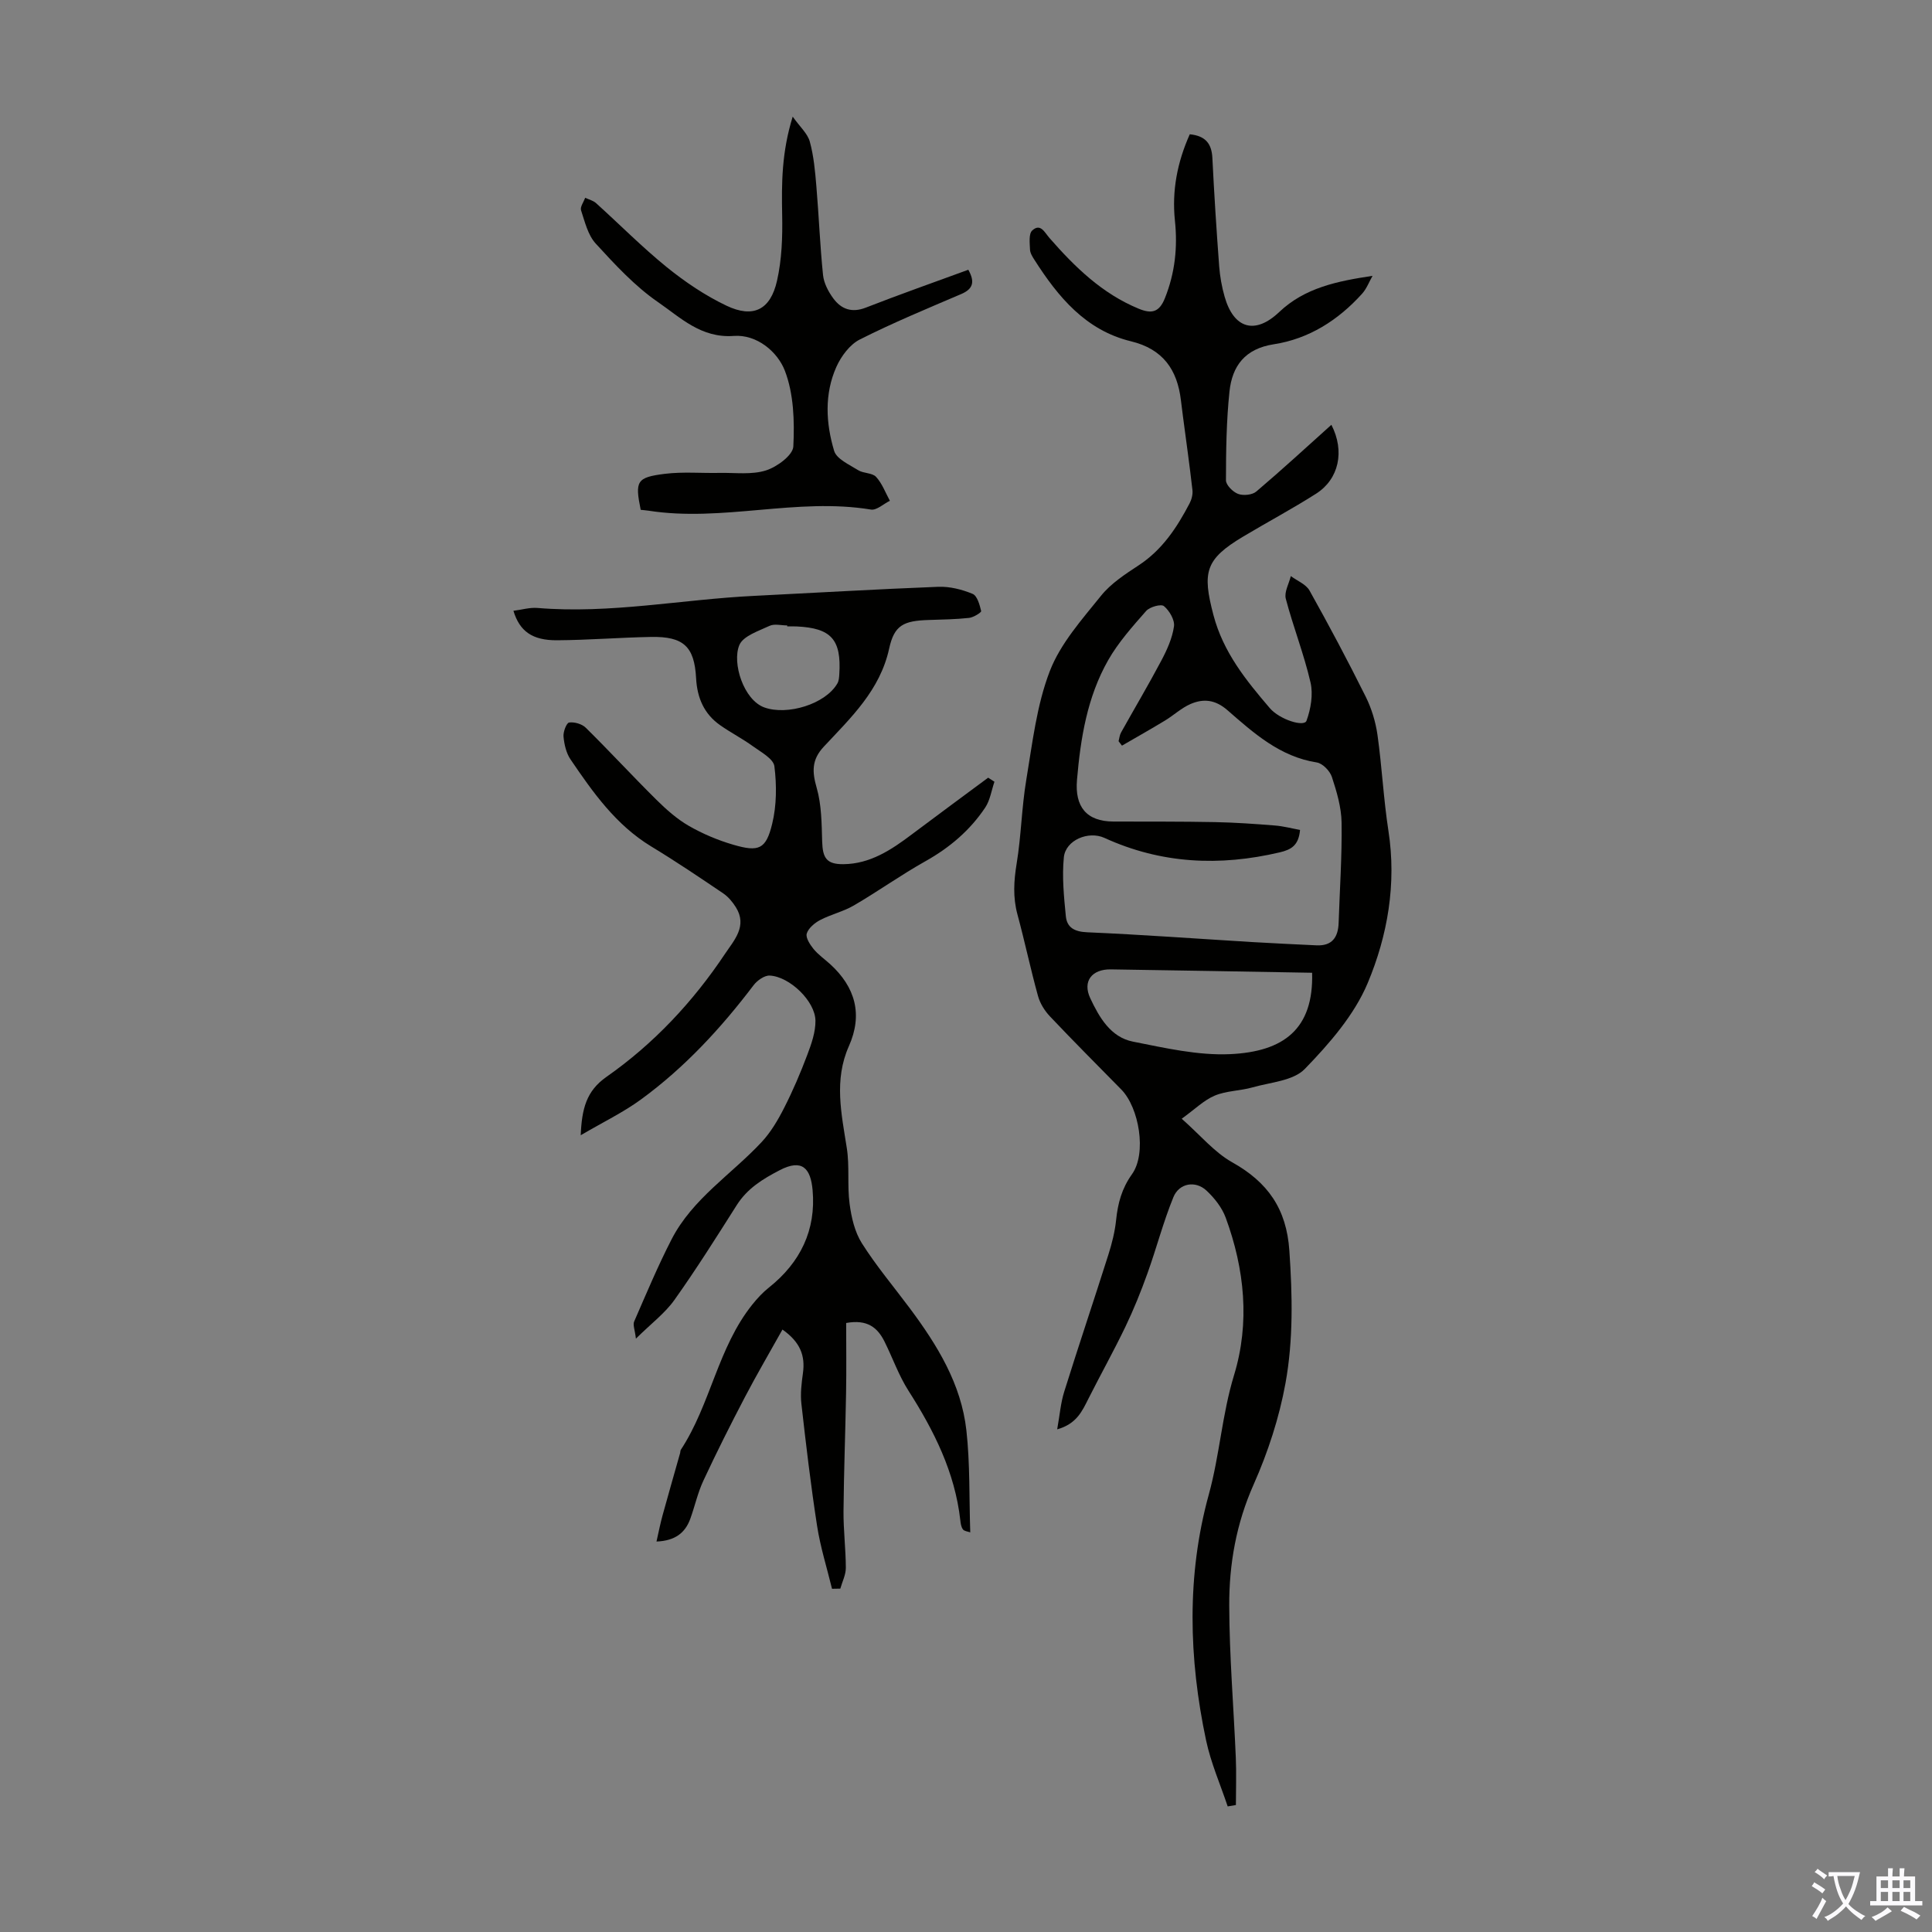 <svg enable-background="new 0 0 400 400" viewBox="0 0 400 400" xmlns="http://www.w3.org/2000/svg"><rect x="0" y="0" width="400" height="400" fill="#808080" stroke="none"/><g fill="#010100"><path d="m246.33 27.8c3.3.33 4.53 1.98 4.68 4.91.37 7.49.85 14.97 1.41 22.44.16 2.1.54 4.23 1.12 6.26 1.88 6.63 6.28 7.96 11.3 3.2 5.32-5.05 12.03-6.4 19.33-7.5-.71 1.25-1.23 2.67-2.17 3.71-4.94 5.47-11 9.34-18.29 10.46-5.96.92-8.6 4.5-9.16 9.78-.64 6.09-.72 12.25-.73 18.38 0 .98 1.44 2.42 2.52 2.82 1.07.4 2.92.22 3.76-.49 5.27-4.47 10.35-9.15 15.55-13.82 2.81 5.46 1.57 11.25-3.18 14.27-4.9 3.12-10.04 5.86-15.03 8.84-7.94 4.73-8.55 7.37-6.21 16.28 2.03 7.71 6.73 13.49 11.66 19.26 2.03 2.38 7.12 3.98 7.61 2.62.89-2.45 1.4-5.44.83-7.92-1.35-5.86-3.59-11.51-5.12-17.34-.36-1.38.66-3.12 1.04-4.69 1.32.99 3.15 1.69 3.88 3.01 4.04 7.22 7.92 14.52 11.61 21.93 1.22 2.45 2.06 5.21 2.45 7.92.93 6.61 1.25 13.3 2.27 19.89 1.7 10.98-.17 21.68-4.3 31.53-2.78 6.61-7.92 12.51-13.01 17.76-2.39 2.47-7.11 2.76-10.83 3.82-2.56.73-5.39.69-7.81 1.7-2.23.93-4.07 2.79-6.85 4.79 3.9 3.45 6.76 6.94 10.42 9 7.38 4.13 11.28 9.61 11.87 18.33.63 9.23.83 18.42-.8 27.41-1.3 7.17-3.63 14.3-6.59 20.97-3.61 8.1-5.09 16.49-5.06 25.09.03 10.49.92 20.97 1.36 31.46.14 3.27.02 6.56.02 9.83-.57.1-1.13.19-1.7.29-1.52-4.55-3.48-9-4.47-13.66-3.61-16.97-4.05-34.22.55-50.88 2.26-8.2 2.75-16.61 5.23-24.73 3.32-10.87 2.2-21.96-1.72-32.62-.77-2.09-2.33-4.08-3.99-5.62-2.27-2.12-5.65-1.55-6.84 1.37-2.1 5.13-3.49 10.54-5.37 15.77-1.35 3.76-2.85 7.49-4.58 11.09-2.41 5.01-5.13 9.88-7.63 14.84-1.3 2.58-2.45 5.24-6.48 6.37.53-2.95.72-5.47 1.46-7.81 2.96-9.48 6.14-18.89 9.14-28.36.74-2.33 1.35-4.76 1.6-7.18.36-3.46 1.16-6.49 3.29-9.48 3.08-4.31 1.48-13.77-2.22-17.53-4.94-5.03-9.93-10.02-14.77-15.14-1.1-1.16-2.05-2.69-2.47-4.21-1.55-5.6-2.74-11.29-4.26-16.9-.96-3.55-.75-6.95-.16-10.55.94-5.72 1.03-11.59 1.99-17.31 1.27-7.58 2.14-15.43 4.87-22.51 2.21-5.73 6.66-10.7 10.61-15.61 2.05-2.55 5.01-4.47 7.81-6.31 4.87-3.2 7.9-7.81 10.51-12.79.43-.82.71-1.89.6-2.8-.58-5.08-1.29-10.14-1.96-15.21-.15-1.11-.29-2.22-.42-3.33-.75-6.36-3.71-10.63-10.35-12.24-9.36-2.27-15.07-9.17-19.98-16.86-.42-.65-.89-1.41-.92-2.13-.05-1.35-.29-3.26.46-3.95 1.71-1.58 2.57.41 3.57 1.55 5.26 6.02 10.91 11.53 18.49 14.65 2.63 1.08 4.23.78 5.41-2.18 2.1-5.24 2.66-10.57 2.07-16.11-.63-6.12.47-11.98 3.08-17.83zm-14.04 126.58c-.23-.31-.46-.61-.7-.92.16-.6.21-1.27.51-1.8 2.77-4.97 5.68-9.86 8.34-14.89 1.18-2.22 2.27-4.64 2.62-7.08.19-1.33-.95-3.26-2.08-4.2-.59-.49-2.94.16-3.68 1-2.84 3.23-5.77 6.51-7.88 10.22-4.32 7.61-5.7 16.1-6.44 24.75-.48 5.55 1.95 8.61 7.53 8.63 7.03.02 14.07-.02 21.1.12 4.11.08 8.23.37 12.33.7 1.78.14 3.53.61 5.22.92-.29 3.23-1.84 4.08-4.2 4.64-12.45 2.93-24.55 2.38-36.29-2.99-3.33-1.52-8.05.46-8.41 4.01-.4 4.01.01 8.14.41 12.19.23 2.38 1.81 3.23 4.44 3.34 11.36.49 22.71 1.33 34.07 2.02 4.44.27 8.89.46 13.34.68 3.27.17 4.53-1.65 4.63-4.66.23-6.93.71-13.85.61-20.77-.05-3.17-1.01-6.39-2.01-9.44-.41-1.24-1.92-2.8-3.12-2.99-7.64-1.19-13.07-6.09-18.51-10.83-2.52-2.19-4.96-2.43-7.64-1.27-1.9.83-3.49 2.34-5.29 3.43-2.95 1.79-5.94 3.47-8.9 5.19zm39.37 47.02c-14.02-.24-27.85-.5-41.67-.7-3.92-.06-5.92 2.45-4.26 5.98 1.84 3.91 4.19 8.06 8.84 8.98 6.63 1.31 13.45 2.89 20.11 2.59 11.09-.51 17.31-5.19 16.98-16.85z"/><path d="m135.92 319.16c.47-2.07.8-3.79 1.27-5.47 1.18-4.3 2.42-8.59 3.63-12.88.06-.21.02-.48.14-.65 6.18-9.42 7.65-21.17 14.82-30.09 1.02-1.27 2.15-2.5 3.42-3.5 6.51-5.18 9.78-11.91 9.04-20.17-.4-4.48-2.13-6.56-6.82-4.12-3.56 1.85-6.71 3.79-8.9 7.25-4.19 6.61-8.36 13.24-12.89 19.61-1.96 2.76-4.81 4.88-7.97 8.01-.22-1.85-.66-2.85-.37-3.53 2.5-5.73 4.91-11.51 7.77-17.06 4.32-8.38 12.37-13.41 18.6-20.08 1.91-2.04 3.4-4.57 4.68-7.09 1.82-3.57 3.4-7.27 4.81-11.02.85-2.25 1.71-4.7 1.68-7.05-.05-4.02-5.31-9.11-9.45-9.34-1.1-.06-2.61 1.01-3.36 2-6.73 8.88-14.24 17.01-23.24 23.6-3.72 2.73-7.96 4.76-12.55 7.46.23-5.47 1.16-9.16 5.31-12.07 9.8-6.86 17.92-15.53 24.56-25.48 1.89-2.83 4.69-5.76 2.25-9.66-.68-1.08-1.57-2.16-2.62-2.87-4.91-3.32-9.83-6.64-14.9-9.71-7.31-4.44-12.07-11.19-16.72-18.04-.89-1.31-1.29-3.1-1.44-4.71-.09-.98.62-2.83 1.16-2.91 1.11-.15 2.67.3 3.46 1.09 4.94 4.87 9.64 9.98 14.57 14.86 2.05 2.03 4.28 4.02 6.76 5.45 2.87 1.65 6.01 2.97 9.19 3.9 5.3 1.55 6.78.95 8.06-4.32.93-3.81.95-8.01.46-11.92-.2-1.56-2.78-2.94-4.45-4.15-2.16-1.57-4.57-2.8-6.76-4.34-3.35-2.34-4.78-5.67-5-9.74-.35-6.58-2.61-8.67-9.33-8.55-6.48.12-12.96.65-19.44.69-5.16.04-7.77-1.88-9.05-6.1 1.69-.21 3.36-.72 4.97-.59 15.06 1.26 29.88-1.77 44.82-2.5 12.72-.63 25.44-1.39 38.17-1.88 2.37-.09 4.9.55 7.1 1.46.96.39 1.47 2.26 1.78 3.56.07.28-1.58 1.32-2.5 1.42-2.76.3-5.55.34-8.33.43-5.22.16-7.16 1.05-8.22 5.92-1.89 8.65-7.94 14.32-13.54 20.32-2.52 2.7-2.43 5.17-1.46 8.53 1.01 3.52 1.02 7.37 1.13 11.09.1 3.43.92 4.73 4.4 4.7 5.53-.05 9.92-2.97 14.15-6.16 5.25-3.95 10.55-7.84 15.82-11.75.43.28.87.56 1.3.84-.62 1.8-.9 3.83-1.92 5.36-3.15 4.71-7.35 8.28-12.34 11.08-5.07 2.84-9.82 6.24-14.84 9.17-2.17 1.27-4.74 1.85-6.98 3.02-1.14.6-2.43 1.67-2.78 2.8-.26.86.67 2.29 1.4 3.19.98 1.19 2.3 2.11 3.46 3.16 5.21 4.76 6.78 10.42 3.86 16.97-3.12 7.01-1.54 13.99-.43 21.08.6 3.79.07 7.75.58 11.56.37 2.8 1.06 5.82 2.54 8.16 2.98 4.71 6.6 9 9.94 13.48 5.67 7.61 10.63 15.65 11.7 25.26.77 6.91.56 13.93.8 21.12-.48-.18-1.22-.23-1.51-.61-.38-.5-.48-1.25-.55-1.91-1.12-9.92-5.43-18.51-10.72-26.79-2.03-3.17-3.29-6.83-4.99-10.23-1.42-2.83-3.51-4.61-7.92-3.81 0 4.71.07 9.59-.02 14.47-.14 8.17-.46 16.34-.53 24.51-.03 3.9.47 7.81.48 11.72 0 1.43-.74 2.87-1.14 4.3-.57.01-1.14.02-1.72.03-1.05-4.33-2.41-8.62-3.09-13.01-1.3-8.4-2.3-16.84-3.25-25.29-.24-2.08.03-4.25.32-6.35.49-3.55-.5-6.39-4.24-9.02-2.64 4.73-5.32 9.29-7.77 13.98-2.99 5.71-5.89 11.48-8.61 17.32-1.17 2.51-1.76 5.28-2.71 7.9-1.05 2.86-3.09 4.53-6.99 4.69zm27.06-189.47c0-.07 0-.13 0-.2-1.22 0-2.63-.39-3.64.08-2.28 1.07-5.48 2.1-6.27 3.99-1.55 3.72.91 11.36 5.16 12.9 4.75 1.73 12.7-.68 15.15-4.98.31-.54.35-1.27.39-1.91.45-7.15-1.67-9.53-8.79-9.87-.66-.04-1.33-.01-2-.01z"/><path d="m200.48 55.85c1.41 2.53.98 3.97-1.45 5.02-7.06 3.02-14.17 5.96-21.02 9.42-2.06 1.04-3.85 3.45-4.84 5.65-2.52 5.63-2.19 11.68-.47 17.41.51 1.69 3.15 2.85 4.98 4 1.1.69 2.91.52 3.7 1.38 1.26 1.37 1.94 3.27 2.86 4.95-1.31.64-2.74 2.01-3.91 1.82-15.39-2.53-30.72 2.63-46.08.23-.54-.08-1.09-.12-1.6-.18-1.21-5.95-.86-6.72 5.01-7.45 3.73-.46 7.56-.11 11.35-.19 3.21-.06 6.61.42 9.56-.51 2.29-.72 5.59-3.15 5.68-4.96.26-5.23.09-10.89-1.75-15.68-1.52-3.95-5.82-7.56-10.57-7.21-6.77.5-11.04-3.8-15.68-6.99-4.82-3.32-8.93-7.79-12.92-12.14-1.61-1.76-2.24-4.49-3.03-6.88-.23-.69.54-1.72.86-2.59.76.36 1.65.57 2.24 1.1 4.9 4.42 9.56 9.14 14.68 13.29 3.79 3.06 7.94 5.86 12.33 7.95 5.53 2.63 9.1.88 10.46-5.15 1-4.4 1.16-9.08 1.07-13.62-.13-6.52-.12-12.96 2.18-20.37 1.52 2.14 3.08 3.5 3.54 5.17.82 2.98 1.1 6.14 1.36 9.24.52 6.12.75 12.27 1.38 18.38.17 1.67 1.09 3.43 2.11 4.82 1.65 2.24 3.83 3.07 6.75 1.93 6.96-2.72 14.02-5.2 21.22-7.84z"/></g><path d="m377.9 391.2c-.2.3-.4.5-.6.8-.7-.6-1.4-1-2.2-1.5.2-.3.4-.5.5-.8.6.4 1.4.8 2.3 1.5zm-1.8 6.1c-.2-.2-.5-.4-.9-.6.4-.6.8-1.2 1.2-1.9s.7-1.3.9-1.9c.3.3.5.5.8.7-.7 1.3-1.4 2.6-2 3.7zm2.2-9c-.3.3-.5.5-.6.8-.6-.6-1.3-1.1-2-1.5.3-.3.5-.5.6-.7.6.5 1.3.9 2 1.4zm.3.2v-.9h2 4.5c-.3 1.3-.6 2.5-1 3.6s-.9 2.1-1.4 3c.4.5 1 1 1.6 1.4s1.2.8 1.9 1.1c-.3.2-.5.4-.8.8-.4-.3-1-.7-1.6-1.2s-1.2-1.1-1.6-1.6c-.5.6-1.1 1.1-1.7 1.6s-1.4.9-2.1 1.4c-.1-.3-.3-.5-.7-.8.6-.2 1.2-.5 1.9-1s1.4-1.1 2-1.8c-.5-.8-.9-1.6-1.2-2.5s-.6-2-.8-3.2c-.4.1-.7.1-1 .1zm2.5 2.7c.3 1 .7 1.7 1 2.2.3-.5.6-1.1 1-2s.6-1.9.9-3h-3.2-.4c.1.9.3 1.8.7 2.8z" fill="#fbfafc"/><path d="m396.5 388.5v1.5 3.6h1.5v.9c-.4 0-1 0-1.7 0h-7.9c-.5 0-.9 0-1.2 0v-.9h1.3v-3.5c0-.7 0-1.2 0-1.6h2.4c0-.8 0-1.4 0-1.7h1c0 .3-.1.8-.1 1.7h1.5c0-.8 0-1.4 0-1.7h1c0 .3-.1.9-.1 1.7zm-8.2 9.2c-.2-.3-.5-.5-.8-.8.8-.3 1.4-.6 1.9-.9s1-.7 1.4-1.1c.3.3.6.5.9.8-1.6 1-2.8 1.6-3.4 2zm2.6-6.8v-1.6h-1.5v1.6zm0 2.7v-1.9h-1.5v1.9zm2.4-2.7v-1.6h-1.5v1.6zm0 2.7v-1.9h-1.5v1.9zm.2 2 .7-.8c.4.2.9.5 1.6.8s1.3.7 1.8 1c-.3.3-.5.5-.8.8-.4-.3-1.5-1-3.3-1.8zm2-4.7v-1.6h-1.4v1.6zm0 2.7v-1.9h-1.4v1.9z" fill="#fbfafc"/></svg>